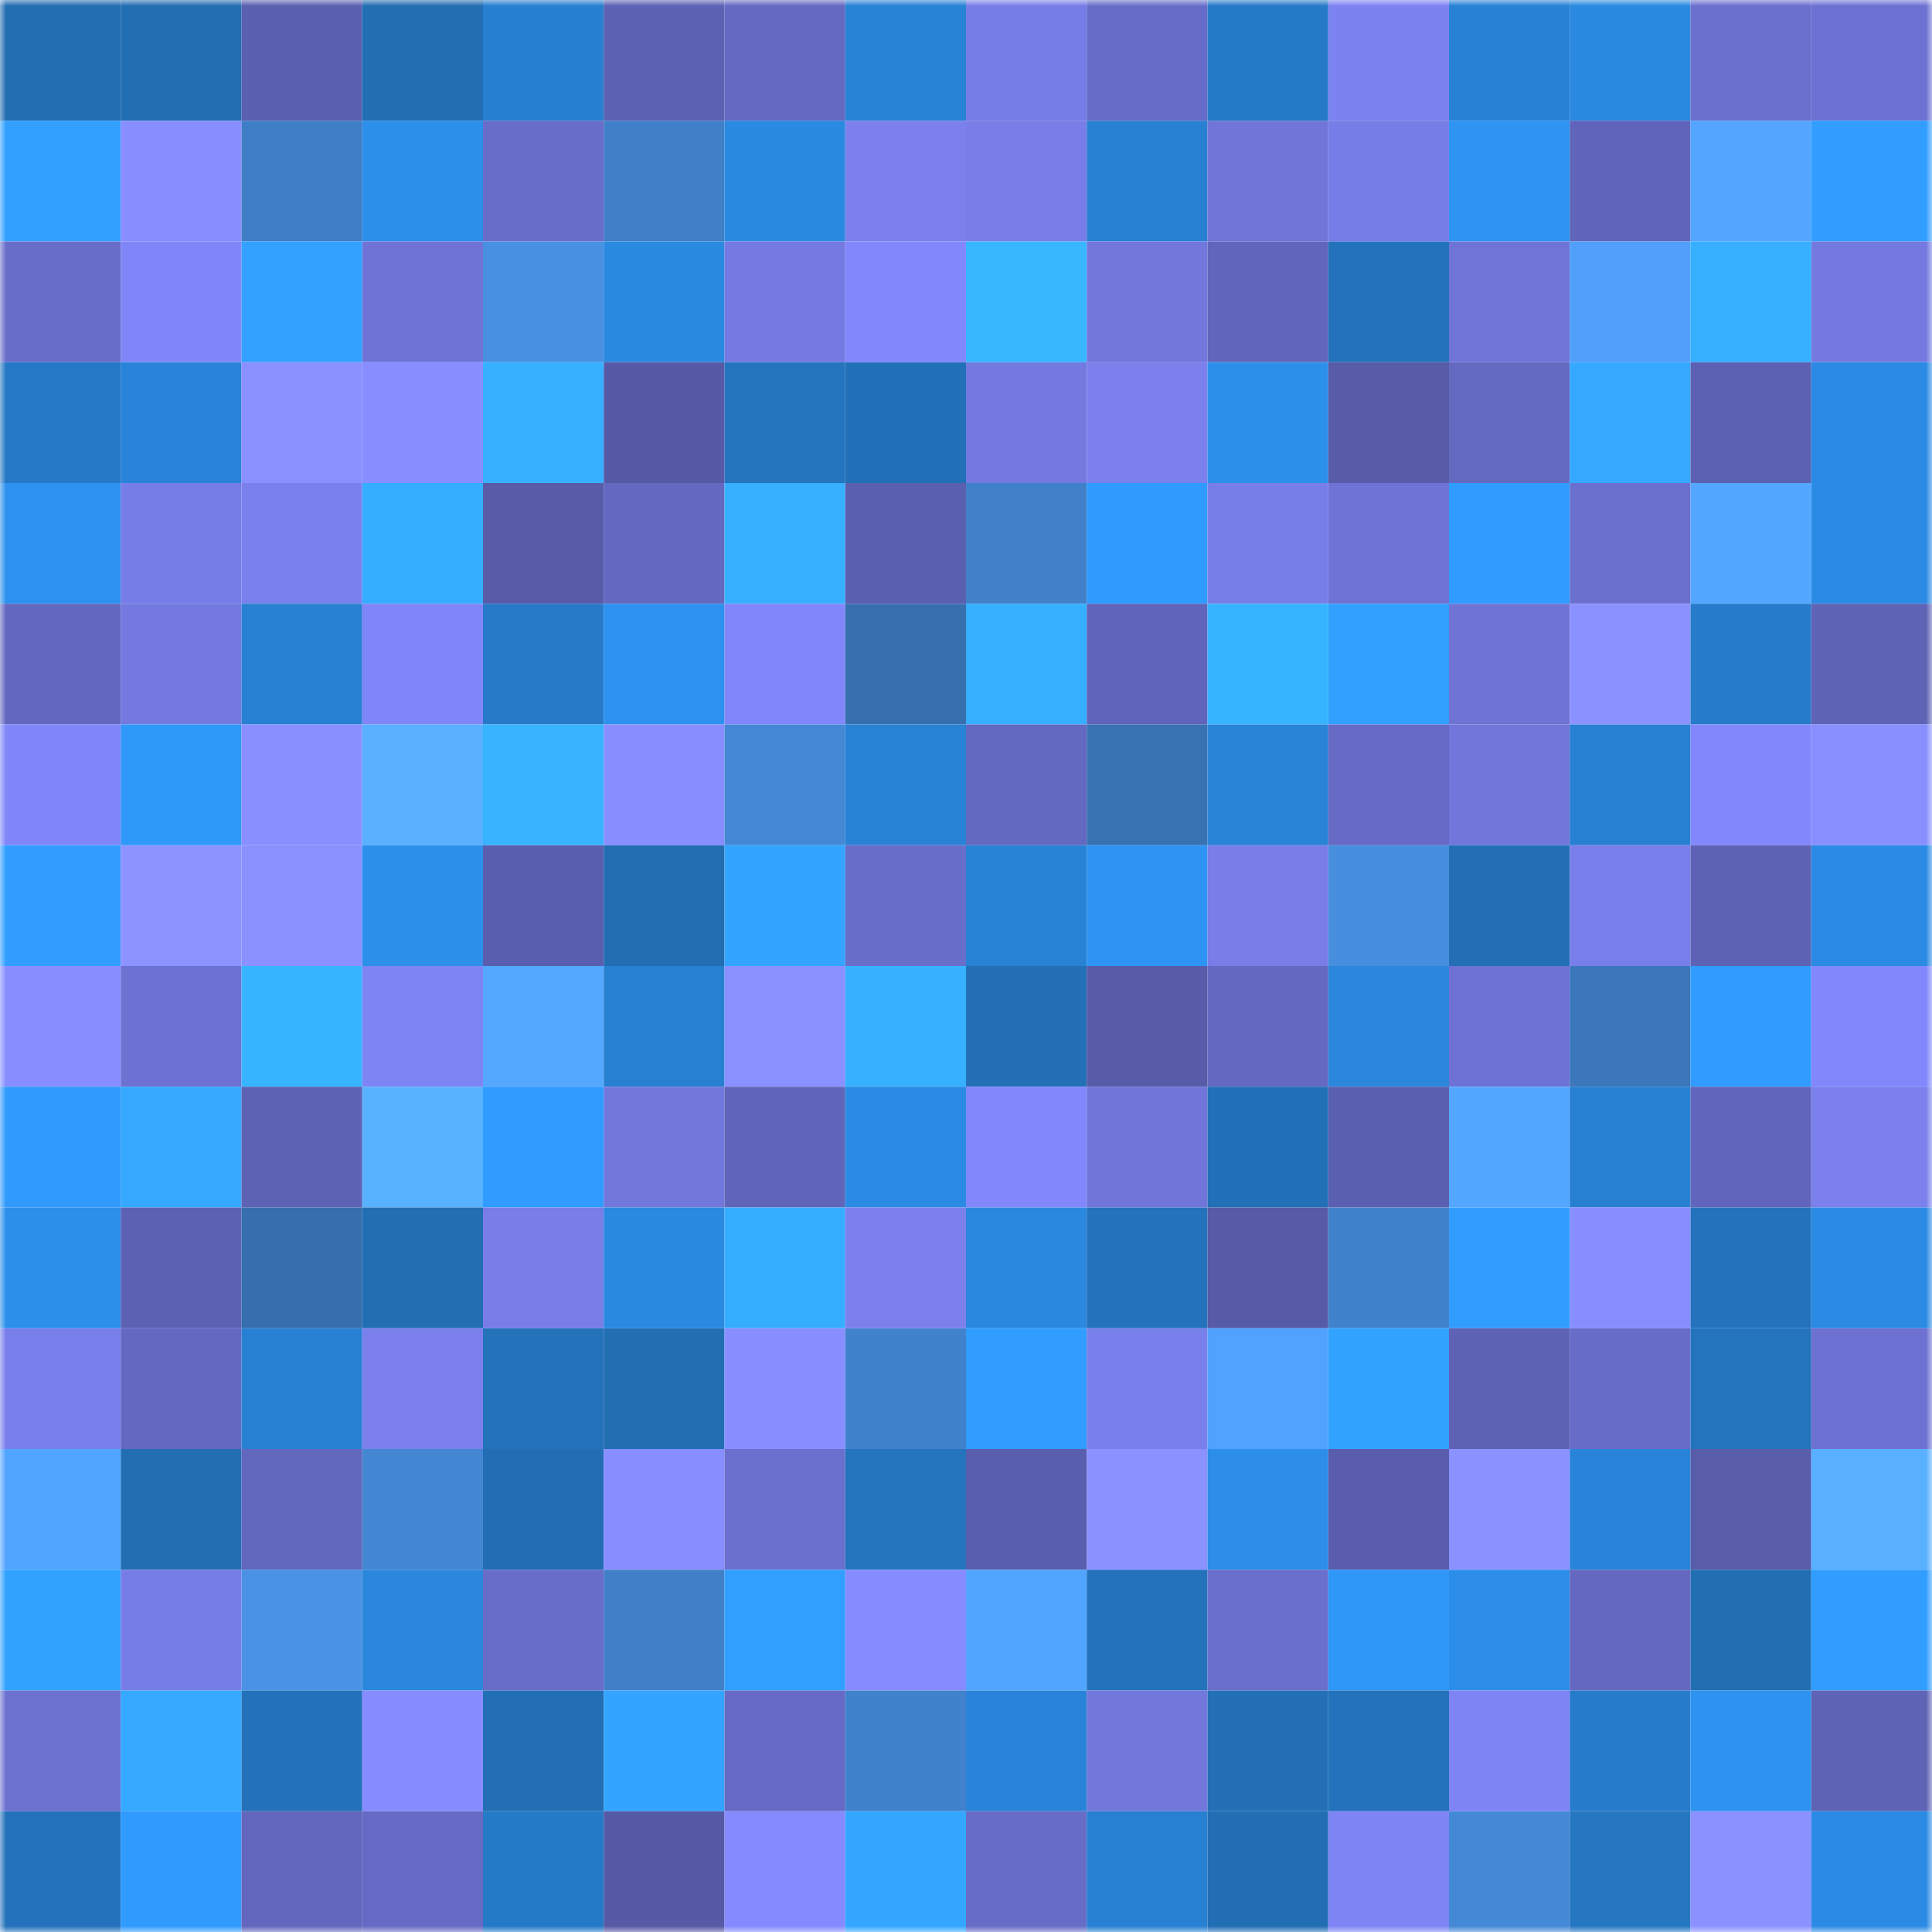 <svg viewBox="0 0 160 160" fill="none" role="img" xmlns="http://www.w3.org/2000/svg" width="240" height="240" name="ens%2Cangeldust.eth"><mask id="1203492644" mask-type="alpha" maskUnits="userSpaceOnUse" x="0" y="0" width="160" height="160"><rect width="160" height="160" fill="#FFFFFF"></rect></mask><g mask="url(#1203492644)"><rect x="0" y="0" width="10" height="10" fill="#226eb3"></rect><rect x="10" y="0" width="10" height="10" fill="#226eb3"></rect><rect x="20" y="0" width="10" height="10" fill="#5b5fb0"></rect><rect x="30" y="0" width="10" height="10" fill="#226eb3"></rect><rect x="40" y="0" width="10" height="10" fill="#277fcf"></rect><rect x="50" y="0" width="10" height="10" fill="#5d61b3"></rect><rect x="60" y="0" width="10" height="10" fill="#6569c2"></rect><rect x="70" y="0" width="10" height="10" fill="#2882d5"></rect><rect x="80" y="0" width="10" height="10" fill="#777de7"></rect><rect x="90" y="0" width="10" height="10" fill="#676cc8"></rect><rect x="100" y="0" width="10" height="10" fill="#257ac7"></rect><rect x="110" y="0" width="10" height="10" fill="#7d82f1"></rect><rect x="120" y="0" width="10" height="10" fill="#2881d4"></rect><rect x="130" y="0" width="10" height="10" fill="#2a89e0"></rect><rect x="140" y="0" width="10" height="10" fill="#6b6fce"></rect><rect x="150" y="0" width="10" height="10" fill="#6d72d2"></rect><rect x="0" y="10" width="10" height="10" fill="#31a0ff"></rect><rect x="10" y="10" width="10" height="10" fill="#888eff"></rect><rect x="20" y="10" width="10" height="10" fill="#3f7ec6"></rect><rect x="30" y="10" width="10" height="10" fill="#2c90eb"></rect><rect x="40" y="10" width="10" height="10" fill="#696dca"></rect><rect x="50" y="10" width="10" height="10" fill="#4080c8"></rect><rect x="60" y="10" width="10" height="10" fill="#2a8ae2"></rect><rect x="70" y="10" width="10" height="10" fill="#7b80ed"></rect><rect x="80" y="10" width="10" height="10" fill="#787de7"></rect><rect x="90" y="10" width="10" height="10" fill="#2780d1"></rect><rect x="100" y="10" width="10" height="10" fill="#7075d7"></rect><rect x="110" y="10" width="10" height="10" fill="#777de7"></rect><rect x="120" y="10" width="10" height="10" fill="#2e94f2"></rect><rect x="130" y="10" width="10" height="10" fill="#6064ba"></rect><rect x="140" y="10" width="10" height="10" fill="#53a5ff"></rect><rect x="150" y="10" width="10" height="10" fill="#319eff"></rect><rect x="0" y="20" width="10" height="10" fill="#696dca"></rect><rect x="10" y="20" width="10" height="10" fill="#8086f8"></rect><rect x="20" y="20" width="10" height="10" fill="#32a1ff"></rect><rect x="30" y="20" width="10" height="10" fill="#6f73d5"></rect><rect x="40" y="20" width="10" height="10" fill="#4890e2"></rect><rect x="50" y="20" width="10" height="10" fill="#2a89e0"></rect><rect x="60" y="20" width="10" height="10" fill="#757ae2"></rect><rect x="70" y="20" width="10" height="10" fill="#8288fb"></rect><rect x="80" y="20" width="10" height="10" fill="#38b7ff"></rect><rect x="90" y="20" width="10" height="10" fill="#7277dc"></rect><rect x="100" y="20" width="10" height="10" fill="#6166bc"></rect><rect x="110" y="20" width="10" height="10" fill="#2372bb"></rect><rect x="120" y="20" width="10" height="10" fill="#6f74d7"></rect><rect x="130" y="20" width="10" height="10" fill="#50a0fb"></rect><rect x="140" y="20" width="10" height="10" fill="#36afff"></rect><rect x="150" y="20" width="10" height="10" fill="#7479e0"></rect><rect x="0" y="30" width="10" height="10" fill="#2578c5"></rect><rect x="10" y="30" width="10" height="10" fill="#2984d9"></rect><rect x="20" y="30" width="10" height="10" fill="#8a90ff"></rect><rect x="30" y="30" width="10" height="10" fill="#888eff"></rect><rect x="40" y="30" width="10" height="10" fill="#37b1ff"></rect><rect x="50" y="30" width="10" height="10" fill="#5659a5"></rect><rect x="60" y="30" width="10" height="10" fill="#2474be"></rect><rect x="70" y="30" width="10" height="10" fill="#2270b7"></rect><rect x="80" y="30" width="10" height="10" fill="#7379df"></rect><rect x="90" y="30" width="10" height="10" fill="#7b80ed"></rect><rect x="100" y="30" width="10" height="10" fill="#2c90eb"></rect><rect x="110" y="30" width="10" height="10" fill="#575ba8"></rect><rect x="120" y="30" width="10" height="10" fill="#6469c2"></rect><rect x="130" y="30" width="10" height="10" fill="#34a9ff"></rect><rect x="140" y="30" width="10" height="10" fill="#5c60b2"></rect><rect x="150" y="30" width="10" height="10" fill="#2b8be4"></rect><rect x="0" y="40" width="10" height="10" fill="#2d92ef"></rect><rect x="10" y="40" width="10" height="10" fill="#777de7"></rect><rect x="20" y="40" width="10" height="10" fill="#7a80ec"></rect><rect x="30" y="40" width="10" height="10" fill="#36aeff"></rect><rect x="40" y="40" width="10" height="10" fill="#575ba8"></rect><rect x="50" y="40" width="10" height="10" fill="#6468c1"></rect><rect x="60" y="40" width="10" height="10" fill="#37b1ff"></rect><rect x="70" y="40" width="10" height="10" fill="#5b5faf"></rect><rect x="80" y="40" width="10" height="10" fill="#4081ca"></rect><rect x="90" y="40" width="10" height="10" fill="#309bfe"></rect><rect x="100" y="40" width="10" height="10" fill="#787ee8"></rect><rect x="110" y="40" width="10" height="10" fill="#6f73d5"></rect><rect x="120" y="40" width="10" height="10" fill="#309cff"></rect><rect x="130" y="40" width="10" height="10" fill="#6b70ce"></rect><rect x="140" y="40" width="10" height="10" fill="#53a7ff"></rect><rect x="150" y="40" width="10" height="10" fill="#2b8be4"></rect><rect x="0" y="50" width="10" height="10" fill="#6367bf"></rect><rect x="10" y="50" width="10" height="10" fill="#7479e0"></rect><rect x="20" y="50" width="10" height="10" fill="#2881d3"></rect><rect x="30" y="50" width="10" height="10" fill="#8086f8"></rect><rect x="40" y="50" width="10" height="10" fill="#267ac8"></rect><rect x="50" y="50" width="10" height="10" fill="#2d92ef"></rect><rect x="60" y="50" width="10" height="10" fill="#8187fa"></rect><rect x="70" y="50" width="10" height="10" fill="#3870af"></rect><rect x="80" y="50" width="10" height="10" fill="#36afff"></rect><rect x="90" y="50" width="10" height="10" fill="#6064ba"></rect><rect x="100" y="50" width="10" height="10" fill="#37b4ff"></rect><rect x="110" y="50" width="10" height="10" fill="#31a0ff"></rect><rect x="120" y="50" width="10" height="10" fill="#6e73d4"></rect><rect x="130" y="50" width="10" height="10" fill="#8b91ff"></rect><rect x="140" y="50" width="10" height="10" fill="#267ccb"></rect><rect x="150" y="50" width="10" height="10" fill="#5e63b6"></rect><rect x="0" y="60" width="10" height="10" fill="#8086f8"></rect><rect x="10" y="60" width="10" height="10" fill="#2f99fa"></rect><rect x="20" y="60" width="10" height="10" fill="#898fff"></rect><rect x="30" y="60" width="10" height="10" fill="#58b0ff"></rect><rect x="40" y="60" width="10" height="10" fill="#37b3ff"></rect><rect x="50" y="60" width="10" height="10" fill="#888eff"></rect><rect x="60" y="60" width="10" height="10" fill="#4488d6"></rect><rect x="70" y="60" width="10" height="10" fill="#2882d5"></rect><rect x="80" y="60" width="10" height="10" fill="#6368c0"></rect><rect x="90" y="60" width="10" height="10" fill="#3972b3"></rect><rect x="100" y="60" width="10" height="10" fill="#2984d8"></rect><rect x="110" y="60" width="10" height="10" fill="#666ac4"></rect><rect x="120" y="60" width="10" height="10" fill="#7176da"></rect><rect x="130" y="60" width="10" height="10" fill="#2780d1"></rect><rect x="140" y="60" width="10" height="10" fill="#8288fb"></rect><rect x="150" y="60" width="10" height="10" fill="#898fff"></rect><rect x="0" y="70" width="10" height="10" fill="#319eff"></rect><rect x="10" y="70" width="10" height="10" fill="#8d93ff"></rect><rect x="20" y="70" width="10" height="10" fill="#8a91ff"></rect><rect x="30" y="70" width="10" height="10" fill="#2c90eb"></rect><rect x="40" y="70" width="10" height="10" fill="#5a5eae"></rect><rect x="50" y="70" width="10" height="10" fill="#226eb3"></rect><rect x="60" y="70" width="10" height="10" fill="#33a5ff"></rect><rect x="70" y="70" width="10" height="10" fill="#696ecb"></rect><rect x="80" y="70" width="10" height="10" fill="#2882d5"></rect><rect x="90" y="70" width="10" height="10" fill="#2e94f3"></rect><rect x="100" y="70" width="10" height="10" fill="#787de7"></rect><rect x="110" y="70" width="10" height="10" fill="#478ede"></rect><rect x="120" y="70" width="10" height="10" fill="#226fb6"></rect><rect x="130" y="70" width="10" height="10" fill="#797fea"></rect><rect x="140" y="70" width="10" height="10" fill="#5e62b5"></rect><rect x="150" y="70" width="10" height="10" fill="#2b8be4"></rect><rect x="0" y="80" width="10" height="10" fill="#888eff"></rect><rect x="10" y="80" width="10" height="10" fill="#6d72d2"></rect><rect x="20" y="80" width="10" height="10" fill="#38b5ff"></rect><rect x="30" y="80" width="10" height="10" fill="#7f84f4"></rect><rect x="40" y="80" width="10" height="10" fill="#54a8ff"></rect><rect x="50" y="80" width="10" height="10" fill="#2780d1"></rect><rect x="60" y="80" width="10" height="10" fill="#8a90ff"></rect><rect x="70" y="80" width="10" height="10" fill="#36b0ff"></rect><rect x="80" y="80" width="10" height="10" fill="#2370b7"></rect><rect x="90" y="80" width="10" height="10" fill="#575ba8"></rect><rect x="100" y="80" width="10" height="10" fill="#6468c1"></rect><rect x="110" y="80" width="10" height="10" fill="#2a87dc"></rect><rect x="120" y="80" width="10" height="10" fill="#6e72d4"></rect><rect x="130" y="80" width="10" height="10" fill="#3b77ba"></rect><rect x="140" y="80" width="10" height="10" fill="#309cff"></rect><rect x="150" y="80" width="10" height="10" fill="#8288fb"></rect><rect x="0" y="90" width="10" height="10" fill="#309afd"></rect><rect x="10" y="90" width="10" height="10" fill="#34a9ff"></rect><rect x="20" y="90" width="10" height="10" fill="#5e62b5"></rect><rect x="30" y="90" width="10" height="10" fill="#59b2ff"></rect><rect x="40" y="90" width="10" height="10" fill="#309cff"></rect><rect x="50" y="90" width="10" height="10" fill="#7277dc"></rect><rect x="60" y="90" width="10" height="10" fill="#6065ba"></rect><rect x="70" y="90" width="10" height="10" fill="#2b8be4"></rect><rect x="80" y="90" width="10" height="10" fill="#8288fb"></rect><rect x="90" y="90" width="10" height="10" fill="#7075d9"></rect><rect x="100" y="90" width="10" height="10" fill="#2270b7"></rect><rect x="110" y="90" width="10" height="10" fill="#5b5faf"></rect><rect x="120" y="90" width="10" height="10" fill="#54a7ff"></rect><rect x="130" y="90" width="10" height="10" fill="#2780d1"></rect><rect x="140" y="90" width="10" height="10" fill="#6165bb"></rect><rect x="150" y="90" width="10" height="10" fill="#7b80ed"></rect><rect x="0" y="100" width="10" height="10" fill="#2c8fea"></rect><rect x="10" y="100" width="10" height="10" fill="#5d61b3"></rect><rect x="20" y="100" width="10" height="10" fill="#376ead"></rect><rect x="30" y="100" width="10" height="10" fill="#226eb3"></rect><rect x="40" y="100" width="10" height="10" fill="#787de7"></rect><rect x="50" y="100" width="10" height="10" fill="#2a89e0"></rect><rect x="60" y="100" width="10" height="10" fill="#36aeff"></rect><rect x="70" y="100" width="10" height="10" fill="#7b80ed"></rect><rect x="80" y="100" width="10" height="10" fill="#2a88df"></rect><rect x="90" y="100" width="10" height="10" fill="#2372bb"></rect><rect x="100" y="100" width="10" height="10" fill="#565aa7"></rect><rect x="110" y="100" width="10" height="10" fill="#4182cc"></rect><rect x="120" y="100" width="10" height="10" fill="#319eff"></rect><rect x="130" y="100" width="10" height="10" fill="#888eff"></rect><rect x="140" y="100" width="10" height="10" fill="#2372bb"></rect><rect x="150" y="100" width="10" height="10" fill="#2b8be4"></rect><rect x="0" y="110" width="10" height="10" fill="#797fea"></rect><rect x="10" y="110" width="10" height="10" fill="#6468c1"></rect><rect x="20" y="110" width="10" height="10" fill="#2880d2"></rect><rect x="30" y="110" width="10" height="10" fill="#7b80ed"></rect><rect x="40" y="110" width="10" height="10" fill="#2372ba"></rect><rect x="50" y="110" width="10" height="10" fill="#226eb3"></rect><rect x="60" y="110" width="10" height="10" fill="#888eff"></rect><rect x="70" y="110" width="10" height="10" fill="#4182cc"></rect><rect x="80" y="110" width="10" height="10" fill="#309dff"></rect><rect x="90" y="110" width="10" height="10" fill="#797fea"></rect><rect x="100" y="110" width="10" height="10" fill="#51a2ff"></rect><rect x="110" y="110" width="10" height="10" fill="#32a2ff"></rect><rect x="120" y="110" width="10" height="10" fill="#5e62b5"></rect><rect x="130" y="110" width="10" height="10" fill="#676cc8"></rect><rect x="140" y="110" width="10" height="10" fill="#2473bd"></rect><rect x="150" y="110" width="10" height="10" fill="#6d72d2"></rect><rect x="0" y="120" width="10" height="10" fill="#52a5ff"></rect><rect x="10" y="120" width="10" height="10" fill="#226eb3"></rect><rect x="20" y="120" width="10" height="10" fill="#6267be"></rect><rect x="30" y="120" width="10" height="10" fill="#4387d3"></rect><rect x="40" y="120" width="10" height="10" fill="#226eb5"></rect><rect x="50" y="120" width="10" height="10" fill="#888eff"></rect><rect x="60" y="120" width="10" height="10" fill="#6b70cf"></rect><rect x="70" y="120" width="10" height="10" fill="#2474be"></rect><rect x="80" y="120" width="10" height="10" fill="#5a5eae"></rect><rect x="90" y="120" width="10" height="10" fill="#8b91ff"></rect><rect x="100" y="120" width="10" height="10" fill="#2c8ee9"></rect><rect x="110" y="120" width="10" height="10" fill="#595dac"></rect><rect x="120" y="120" width="10" height="10" fill="#8b91ff"></rect><rect x="130" y="120" width="10" height="10" fill="#2984d9"></rect><rect x="140" y="120" width="10" height="10" fill="#585ca9"></rect><rect x="150" y="120" width="10" height="10" fill="#58b0ff"></rect><rect x="0" y="130" width="10" height="10" fill="#32a2ff"></rect><rect x="10" y="130" width="10" height="10" fill="#777de7"></rect><rect x="20" y="130" width="10" height="10" fill="#4992e5"></rect><rect x="30" y="130" width="10" height="10" fill="#2a87dc"></rect><rect x="40" y="130" width="10" height="10" fill="#686dc9"></rect><rect x="50" y="130" width="10" height="10" fill="#4080c8"></rect><rect x="60" y="130" width="10" height="10" fill="#319fff"></rect><rect x="70" y="130" width="10" height="10" fill="#868cff"></rect><rect x="80" y="130" width="10" height="10" fill="#52a5ff"></rect><rect x="90" y="130" width="10" height="10" fill="#2372bb"></rect><rect x="100" y="130" width="10" height="10" fill="#6a6fcd"></rect><rect x="110" y="130" width="10" height="10" fill="#2e97f7"></rect><rect x="120" y="130" width="10" height="10" fill="#2c8ee8"></rect><rect x="130" y="130" width="10" height="10" fill="#6468c1"></rect><rect x="140" y="130" width="10" height="10" fill="#226eb3"></rect><rect x="150" y="130" width="10" height="10" fill="#319eff"></rect><rect x="0" y="140" width="10" height="10" fill="#6c71d0"></rect><rect x="10" y="140" width="10" height="10" fill="#34a9ff"></rect><rect x="20" y="140" width="10" height="10" fill="#2371b9"></rect><rect x="30" y="140" width="10" height="10" fill="#868cff"></rect><rect x="40" y="140" width="10" height="10" fill="#226fb6"></rect><rect x="50" y="140" width="10" height="10" fill="#33a4ff"></rect><rect x="60" y="140" width="10" height="10" fill="#666ac4"></rect><rect x="70" y="140" width="10" height="10" fill="#4182cc"></rect><rect x="80" y="140" width="10" height="10" fill="#2984d9"></rect><rect x="90" y="140" width="10" height="10" fill="#7277dc"></rect><rect x="100" y="140" width="10" height="10" fill="#2370b7"></rect><rect x="110" y="140" width="10" height="10" fill="#2372bb"></rect><rect x="120" y="140" width="10" height="10" fill="#7f84f4"></rect><rect x="130" y="140" width="10" height="10" fill="#267bca"></rect><rect x="140" y="140" width="10" height="10" fill="#2d93f0"></rect><rect x="150" y="140" width="10" height="10" fill="#5e63b6"></rect><rect x="0" y="150" width="10" height="10" fill="#2372bb"></rect><rect x="10" y="150" width="10" height="10" fill="#309bfe"></rect><rect x="20" y="150" width="10" height="10" fill="#6266bd"></rect><rect x="30" y="150" width="10" height="10" fill="#666ac4"></rect><rect x="40" y="150" width="10" height="10" fill="#257ac7"></rect><rect x="50" y="150" width="10" height="10" fill="#5659a5"></rect><rect x="60" y="150" width="10" height="10" fill="#858aff"></rect><rect x="70" y="150" width="10" height="10" fill="#33a7ff"></rect><rect x="80" y="150" width="10" height="10" fill="#676cc7"></rect><rect x="90" y="150" width="10" height="10" fill="#2780d1"></rect><rect x="100" y="150" width="10" height="10" fill="#226eb5"></rect><rect x="110" y="150" width="10" height="10" fill="#7f84f4"></rect><rect x="120" y="150" width="10" height="10" fill="#4489d6"></rect><rect x="130" y="150" width="10" height="10" fill="#2577c2"></rect><rect x="140" y="150" width="10" height="10" fill="#8b91ff"></rect><rect x="150" y="150" width="10" height="10" fill="#2b8be4"></rect></g></svg>